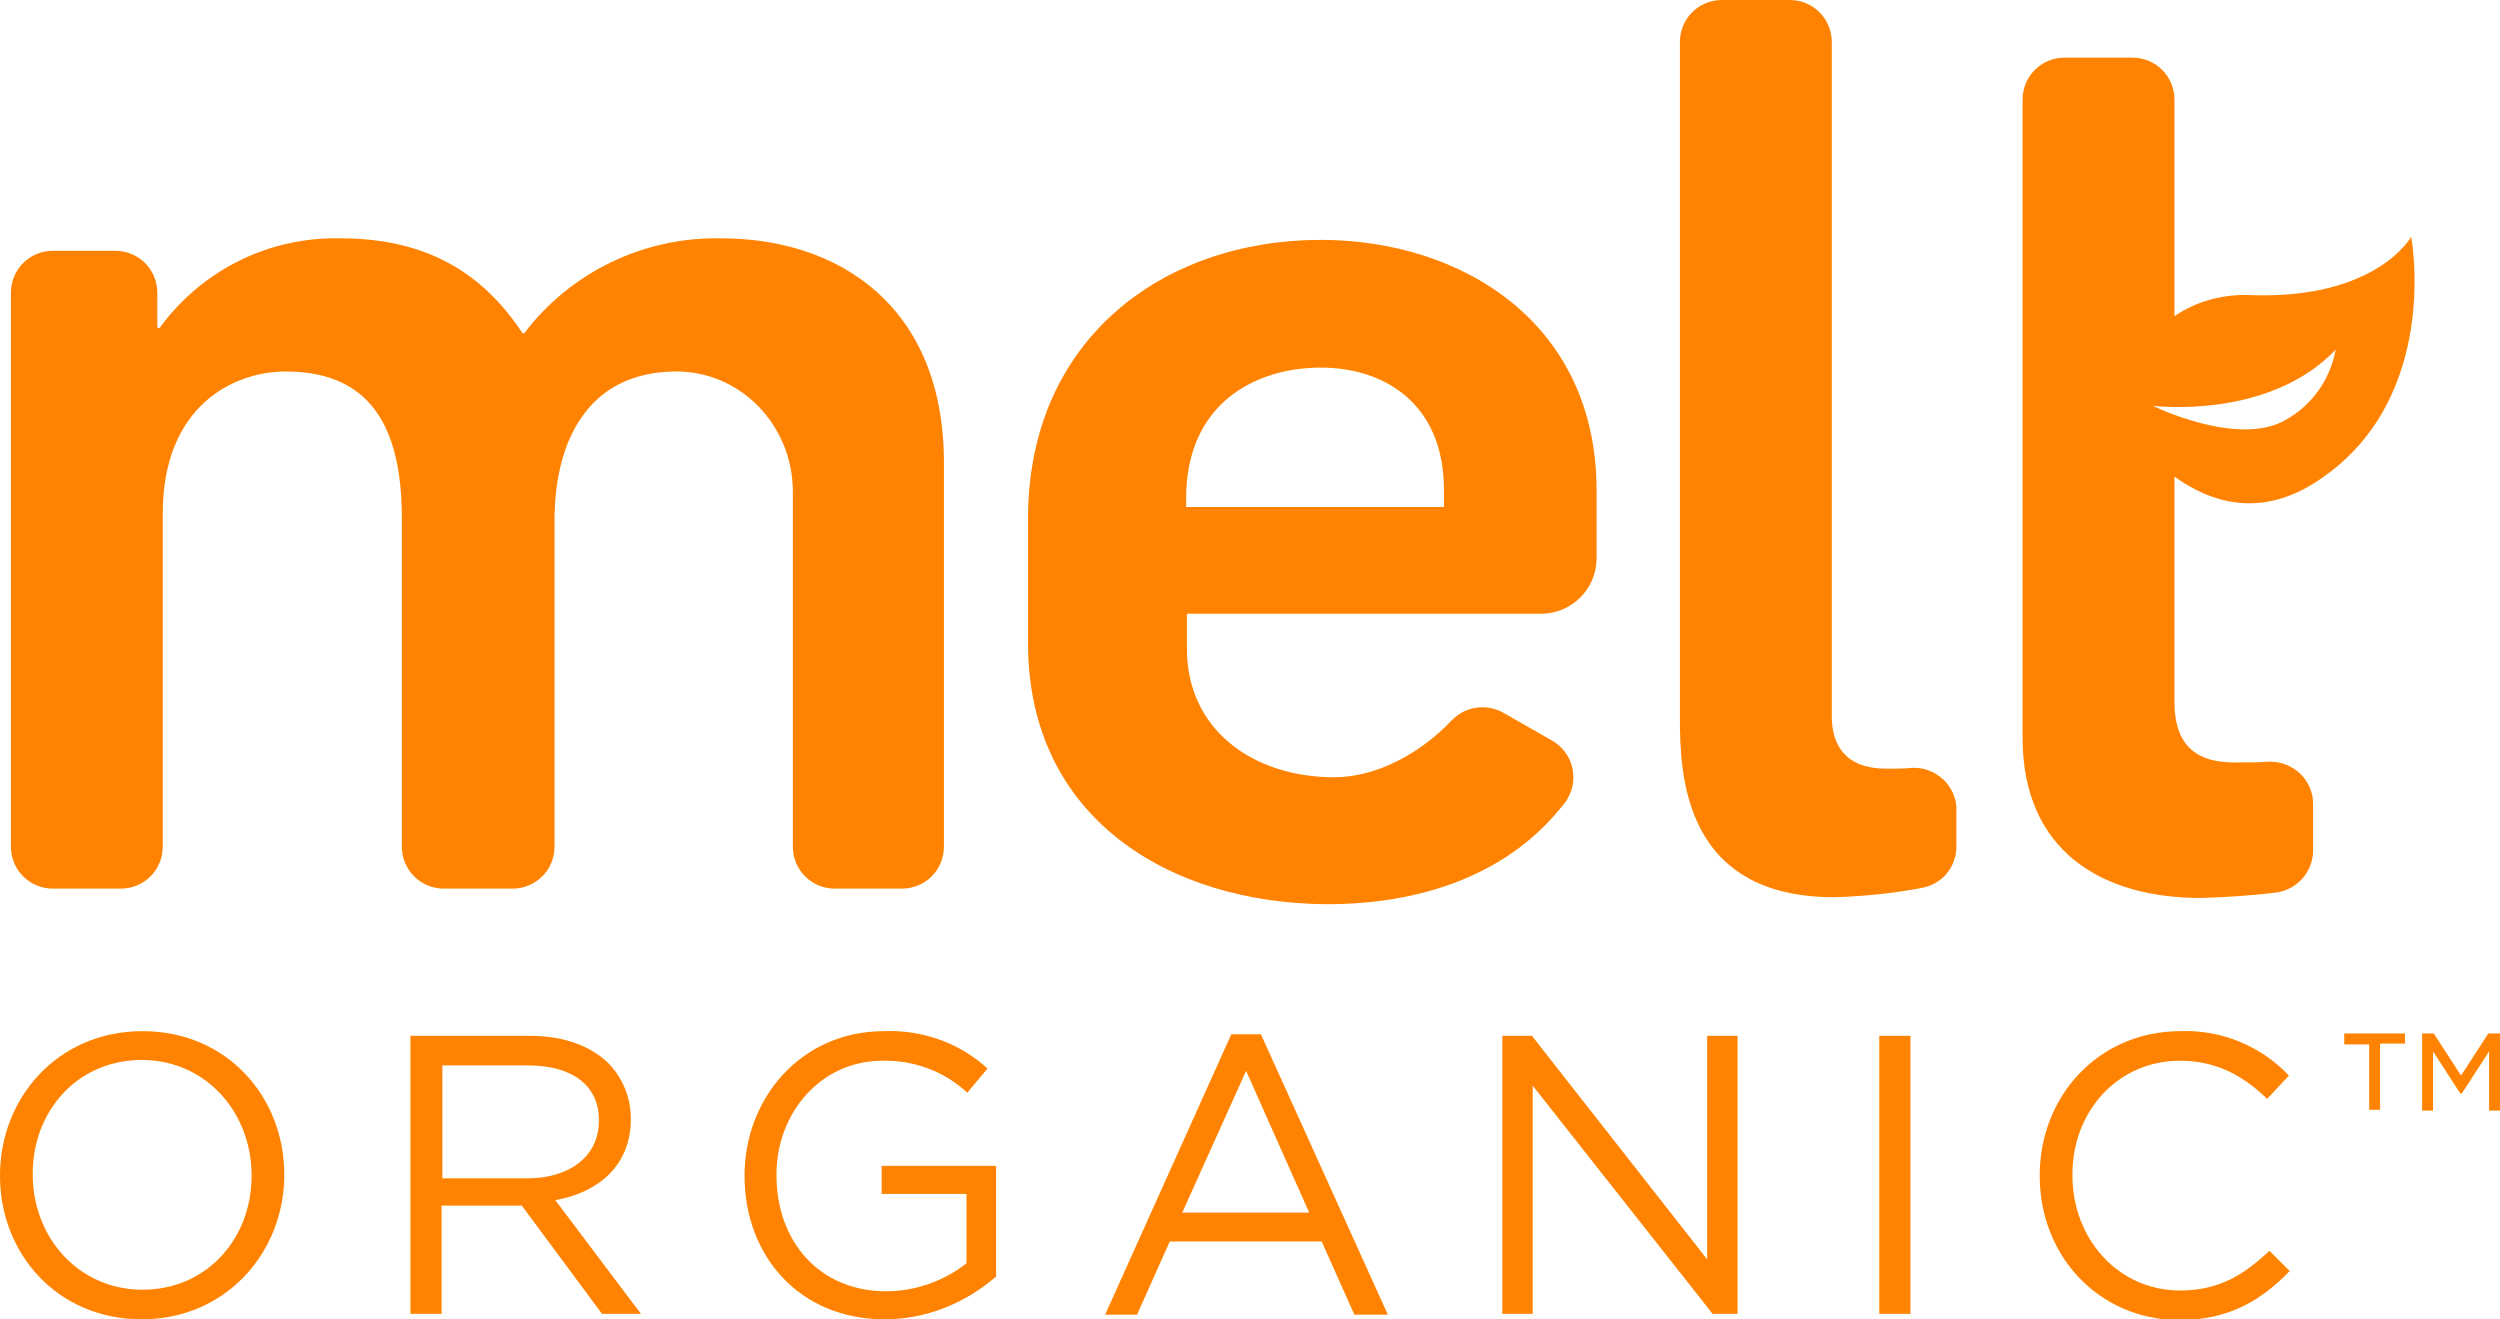 <?xml version="1.0" encoding="utf-8"?>
<!-- Generator: Adobe Illustrator 24.0.3, SVG Export Plug-In . SVG Version: 6.00 Build 0)  -->
<svg version="1.1" id="Layer_1" xmlns="http://www.w3.org/2000/svg" xmlns:xlink="http://www.w3.org/1999/xlink" x="0px" y="0px"
	 viewBox="0 0 321 169.4" style="enable-background:new 0 0 321 169.4;" xml:space="preserve">
<style type="text/css">
	.st0{fill:#FF8300;}
</style>
<title>Melt_Logo</title>
<path class="st0" d="M6.8,32.2h8c3,0,5.4,2.4,5.4,5.4v4.5h0.3c5.4-7.4,14-11.7,23.2-11.5c10.9,0,18.2,4.3,23.4,12.2h0.2
	c6-7.9,15.4-12.4,25.3-12.2c15.2,0,28.6,8.8,28.6,28.8v49.3c0,3-2.4,5.4-5.4,5.4h-8.6c-3,0-5.4-2.4-5.4-5.4V63.1
	c0-8.5-6.8-15.6-15.3-15.4c-10.8,0.2-15.3,8.6-15.3,19.2v41.8c0,3-2.4,5.4-5.4,5.4H57c-3,0-5.4-2.4-5.4-5.4v-42c0-10.4-3-19-14.9-19
	c-6.9,0-15.8,4.6-15.8,18.2v42.8c0,3-2.4,5.4-5.4,5.4H6.8c-3,0-5.4-2.4-5.4-5.4V37.6C1.4,34.6,3.8,32.2,6.8,32.2z"/>
<path class="st0" d="M132,82.6v-16c0-23,17.3-35.8,37.6-35.8c17.8,0,35.4,10.4,35.4,32.2v8.7c0,3.9-3.2,7.1-7.1,7.1h-45.5v4.5
	c0,10.4,8.5,16.5,18.9,16.5c5.3,0,10.9-2.9,15.1-7.3c1.7-1.8,4.4-2.2,6.6-1l6.3,3.6c2.6,1.5,3.5,4.8,2,7.4c-0.1,0.2-0.2,0.4-0.4,0.6
	c-7,9.1-18.2,13-30.5,13C150.1,116,132,105,132,82.6z M185.4,65.1v-2.2c0-11.2-7.8-15.7-15.8-15.7c-8.3,0-17.3,4.5-17.3,16.8v1.1
	L185.4,65.1z"/>
<path class="st0" d="M215.7,92.2V5.4c0-3,2.4-5.4,5.4-5.4h8.7c3,0,5.4,2.4,5.4,5.4V92c0,3.7,1.8,6.7,7,6.7c1.2,0,2.2,0,3.2-0.1
	c3-0.2,5.6,2.1,5.8,5c0,0.1,0,0.2,0,0.4v4.7c0,2.6-1.8,4.8-4.4,5.3c-3.7,0.7-7.5,1.1-11.3,1.2C216.2,115.2,215.7,99.5,215.7,92.2z"
	/>
<path class="st0" d="M309.6,30.4c0,0-4.4,8-20.4,7.5c-3.5-0.2-7.1,0.7-10,2.7V12.8c0-3-2.4-5.4-5.4-5.4h-8.7c-3,0-5.4,2.4-5.4,5.4
	c0,0,0,0,0,0v81.9c0,14.6,10.2,20.6,22.9,20.6c3.2-0.1,6.5-0.3,9.7-0.7c2.7-0.4,4.7-2.7,4.7-5.4v-6c0-3-2.5-5.4-5.5-5.4
	c-0.1,0-0.2,0-0.3,0c-1.3,0.1-2.6,0.1-4.3,0.1c-4.5,0-7.7-1.8-7.7-7.8V61.2c4.6,3.3,11.1,5.5,18.6,0.4
	C313.5,51.1,309.6,30.4,309.6,30.4z M293.5,53.9c-6.1,3.6-17.1-1.8-17.1-1.8s14.8,1.9,23.5-7.2C299.2,48.7,296.9,52,293.5,53.9z"/>
<path class="st0" d="M0,151v-0.1c0-9.9,7.4-18.5,18.3-18.5s18.2,8.5,18.2,18.4c0,0,0,0,0,0.1c0,9.8-7.4,18.5-18.3,18.5
	S0,160.9,0,151z M32.3,151v-0.1c0-8.1-5.9-14.8-14.1-14.8s-14,6.5-14,14.6v0.1c0,8.1,5.9,14.8,14.1,14.8S32.3,159.1,32.3,151z"/>
<path class="st0" d="M52.7,133H68c4.4,0,7.9,1.3,10.2,3.6c1.8,1.9,2.8,4.4,2.8,7v0.1c0,5.9-4.1,9.4-9.7,10.4l11,14.6h-5l-10.3-13.9
	H56.7v13.9h-4L52.7,133z M67.7,151.3c5.4,0,9.2-2.8,9.2-7.4v-0.1c0-4.4-3.4-7-9.1-7h-11v14.5L67.7,151.3z"/>
<path class="st0" d="M95.6,151v-0.1c0-9.8,7.2-18.5,17.9-18.5c4.9-0.2,9.7,1.5,13.3,4.8l-2.6,3.1c-2.9-2.7-6.8-4.2-10.9-4.1
	c-7.9,0-13.6,6.7-13.6,14.6v0.1c0,8.5,5.5,14.9,14.1,14.9c3.7,0,7.4-1.3,10.3-3.6v-8.9h-10.9v-3.6h14.7v14.2
	c-4,3.5-9.1,5.5-14.3,5.5C102.6,169.4,95.6,161.2,95.6,151z"/>
<path class="st0" d="M158.1,132.8h3.8l16.3,36h-4.3l-4.2-9.4h-19.5l-4.2,9.4h-4.1L158.1,132.8z M168.1,155.7l-8.1-18.2l-8.2,18.2
	L168.1,155.7z"/>
<path class="st0" d="M192.9,133h3.8l22.5,28.7V133h3.9v35.7h-3.2l-23.1-29.3v29.3h-3.9L192.9,133z"/>
<path class="st0" d="M241.3,133h4v35.7h-4V133z"/>
<path class="st0" d="M261.9,151v-0.1c0-10.1,7.5-18.5,18.1-18.5c5.2-0.2,10.3,1.9,13.9,5.7l-2.8,3c-3-2.9-6.4-4.9-11.2-4.9
	c-7.9,0-13.8,6.4-13.8,14.6v0.1c0,8.3,6,14.8,13.8,14.8c4.9,0,8.1-1.9,11.5-5.1l2.6,2.6c-3.7,3.8-7.8,6.3-14.3,6.3
	C269.5,169.4,261.9,161.3,261.9,151z"/>
<path class="st0" d="M304.2,134.1h-3.2v-1.4h7.8v1.3h-3.2v8.5h-1.4V134.1z M311,132.7h1.5l3.5,5.4l3.5-5.4h1.5v9.9h-1.4V135
	l-3.5,5.4h-0.2l-3.5-5.4v7.6H311V132.7z"/>
</svg>
